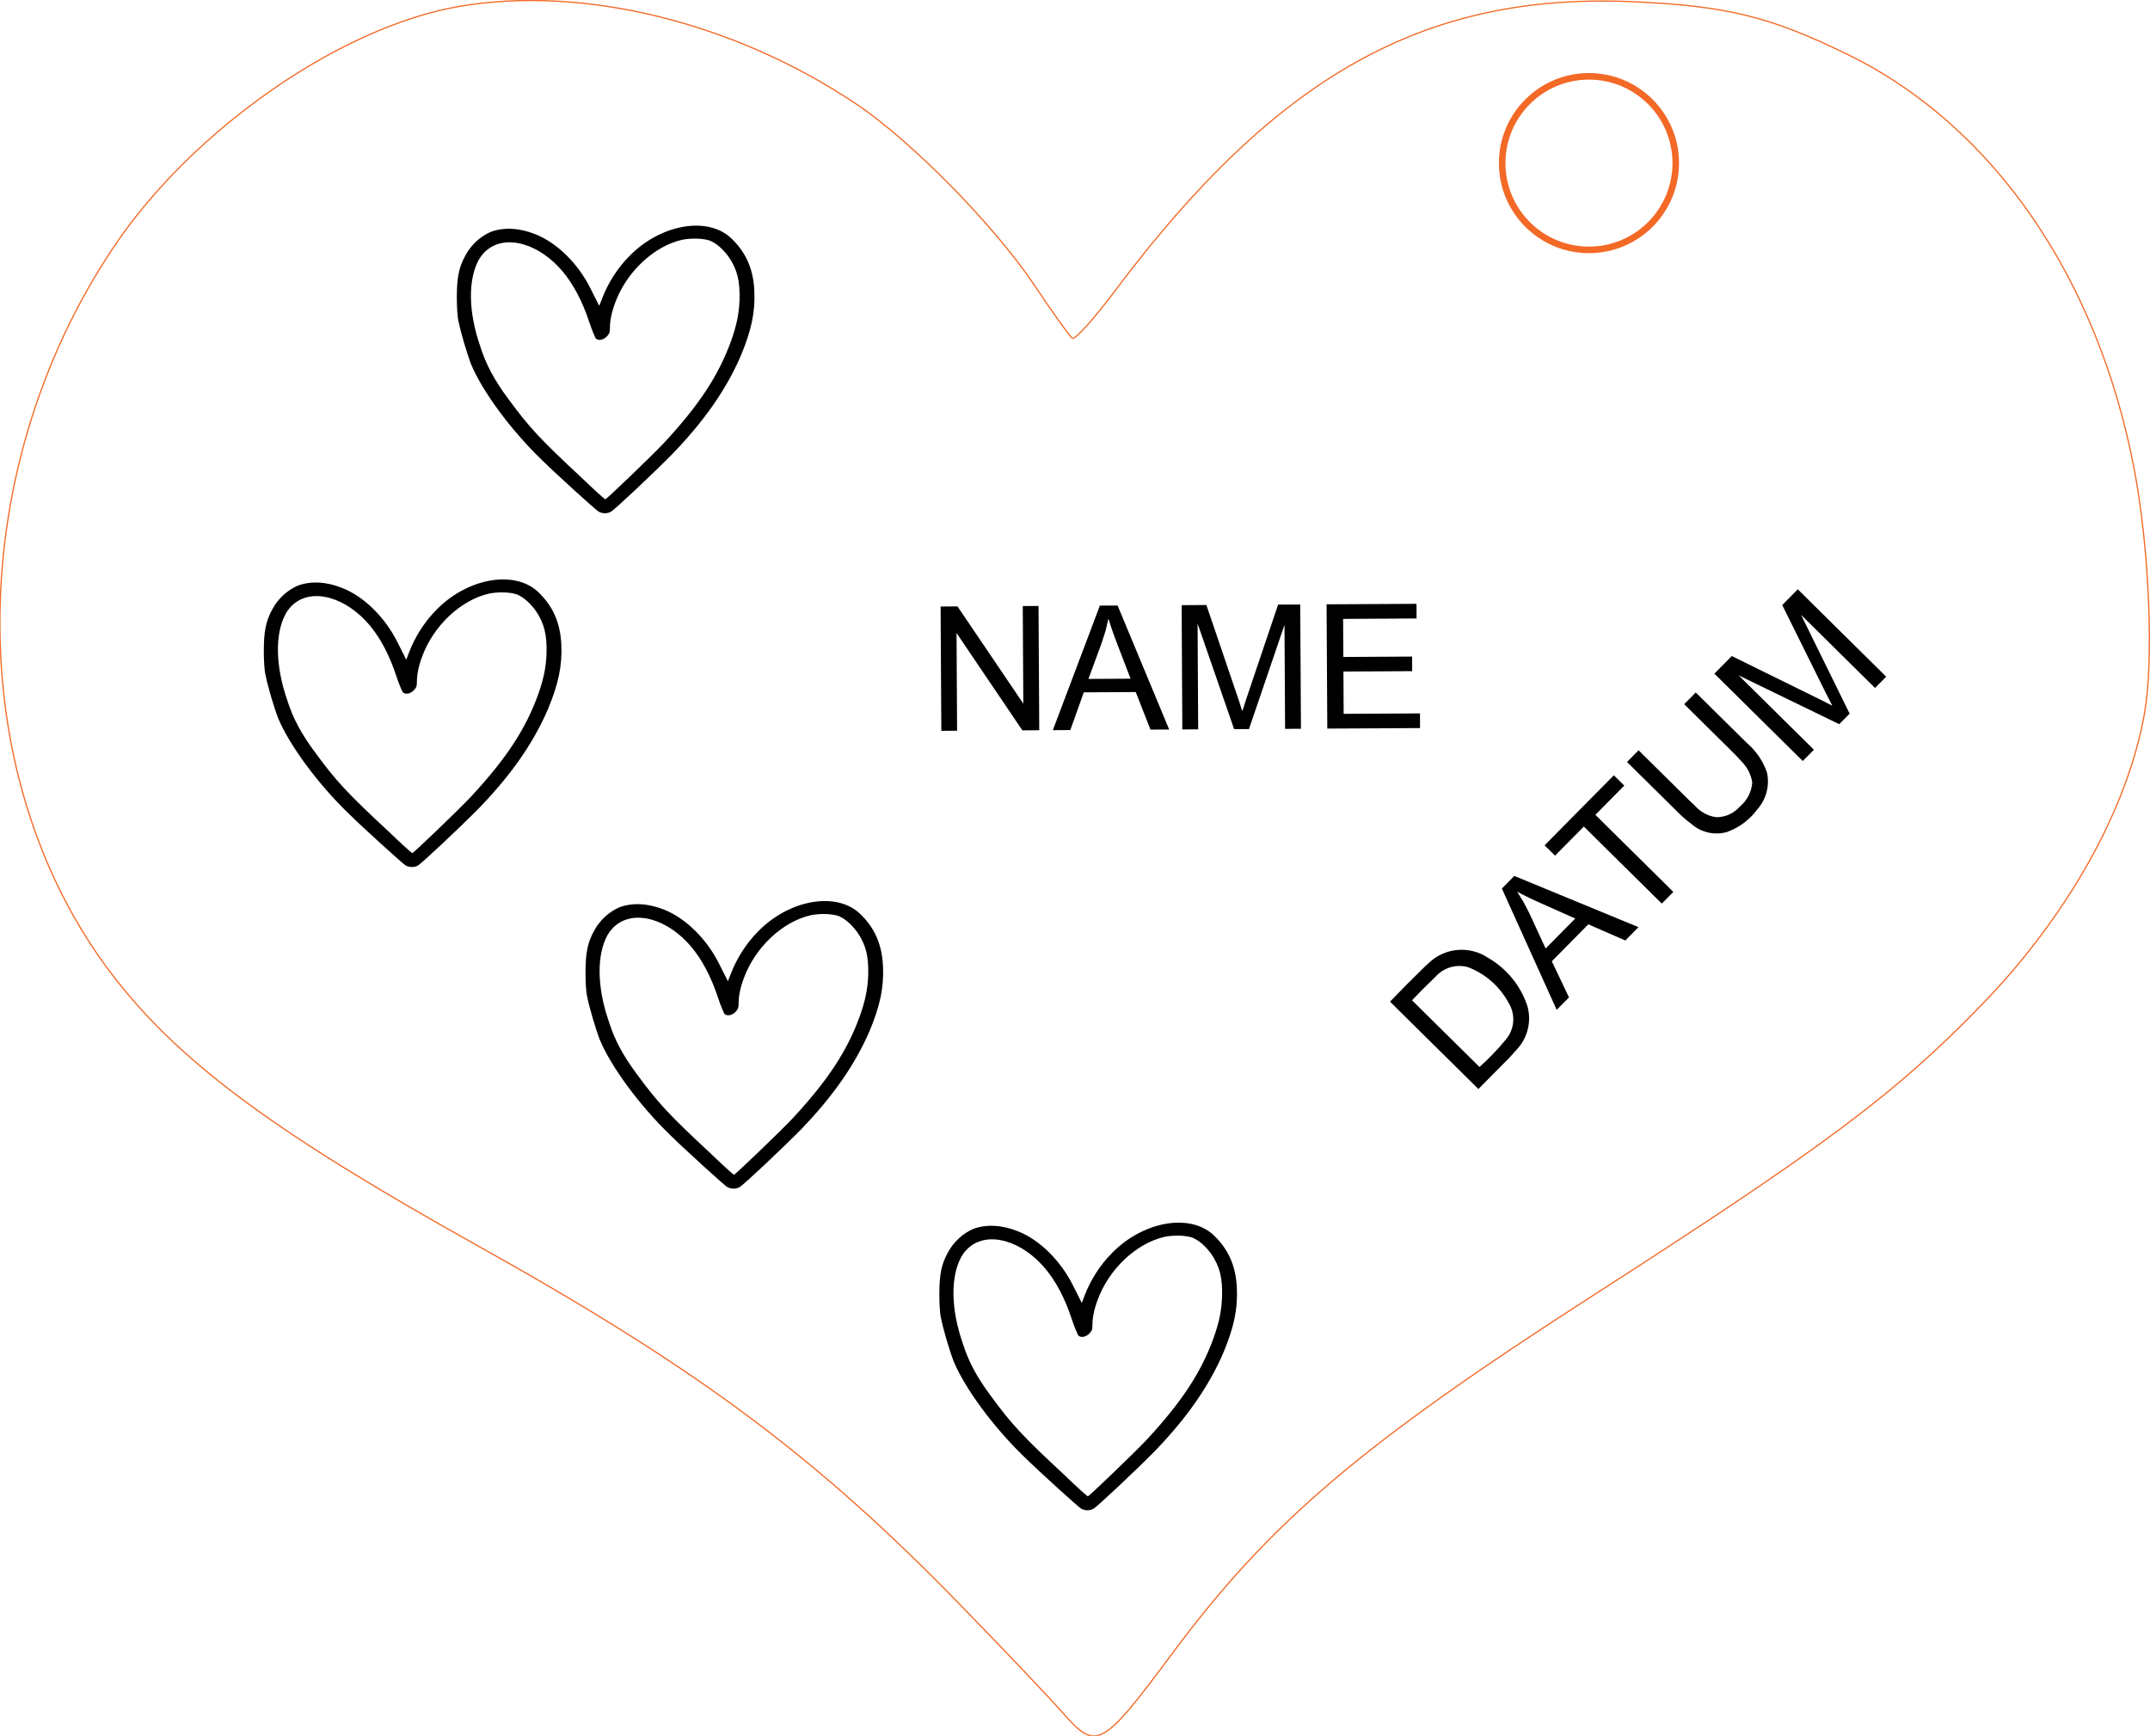<svg xmlns="http://www.w3.org/2000/svg" xmlns:xlink="http://www.w3.org/1999/xlink" width="75.000mm" height="60.565mm" viewBox="62.5 69.717 75 60.565">
    <path transform="matrix(0.227,0,0,-0.227,52.173,137.813)" style="stroke:#f36926;stroke-width:0.05mm;fill:none" d="M116,298.985C97.727,295.821,75.109,280.076,63.037,262.119C39.382,226.931,39.657,179.086,63.688,148.948C73.915,136.121,88.32,125.574,119,108.451C152.728,89.626,170.913,76.091,193.007,53.365C199.886,46.289,206.985,38.812,208.782,36.75C213.964,30.802,214.8,31.253,225.658,45.857C240.687,66.072,254.629,77.927,290.5,100.994C326.12,123.899,336.836,131.924,350.112,145.637C363.345,159.307,372.508,175.768,375.069,190.475C376.489,198.629,375.764,215.754,373.491,227.735C367.884,257.291,351.808,280.634,329.538,291.556C317.563,297.429,310.901,299.071,296.434,299.717C264.428,301.146,241.659,288.416,216.755,255.17C213.595,250.951,210.682,247.725,210.281,248C209.881,248.275,207.303,251.875,204.552,256C198.388,265.243,185.632,278.248,177.122,283.964C158.353,296.572,135.083,302.29,116,298.985z"></path>
    <circle transform="matrix(1.211,0,0,-1.211,117.929,75.408)" style="stroke:#f36926;stroke-width:0.05mm;fill:none" r="2.5" cx="0" cy="0"></circle>
    <path style="stroke:none;fill:#000000;fill-rule:evenodd" d="M98.197,94.267L98.178,90.863L98.728,90.859L98.753,95.195L98.164,95.199L95.868,91.804L95.887,95.212L95.337,95.215L95.312,90.879L95.901,90.875L98.197,94.267z"></path>
    <path style="stroke:none;fill:#000000;fill-rule:evenodd" d="M103.285,95.17L102.632,95.173L102.119,93.863L100.306,93.873L99.837,95.189L99.227,95.193L100.868,90.847L101.486,90.844L103.285,95.17zM101.069,91.717L100.937,92.131L100.469,93.405L101.938,93.397L101.479,92.199C101.363,91.904,101.259,91.604,101.166,91.301L101.069,91.717z"></path>
    <path style="stroke:none;fill:#000000;fill-rule:evenodd" d="M105.694,94.091L105.837,94.531L105.992,94.051L107.085,90.812L107.857,90.808L107.882,95.144L107.329,95.147L107.308,91.518L106.069,95.154L105.551,95.157L104.276,91.473L104.297,95.164L103.744,95.167L103.72,90.831L104.583,90.826L105.694,94.091z"></path>
    <path style="stroke:none;fill:#000000;fill-rule:evenodd" d="M111.915,91.296L109.353,91.311L109.361,92.639L111.759,92.625L111.762,93.134L109.364,93.148L109.372,94.623L112.034,94.608L112.036,95.12L108.801,95.138L108.776,90.802L111.912,90.785L111.915,91.296z"></path>
    <path style="stroke:none;fill:#000000;fill-rule:evenodd" d="M95.571,113.409C95.339,113.823,95.268,114.189,95.268,114.874C95.268,115.177,95.286,115.543,95.322,115.686C95.393,116.068,95.624,116.848,95.767,117.214C96.158,118.154,97.137,119.491,98.223,120.542C98.757,121.067,100.128,122.309,100.217,122.357C100.341,122.421,100.502,122.437,100.644,122.357C100.769,122.293,102.122,121.02,102.78,120.351C103.919,119.173,104.685,118.058,105.183,116.896C105.539,116.036,105.682,115.399,105.646,114.651C105.61,113.871,105.343,113.282,104.809,112.788C103.973,112.04,102.353,112.343,101.285,113.441C100.858,113.871,100.537,114.396,100.341,114.906L100.235,115.177L100.181,115.065C100.146,115.001,100.039,114.779,99.932,114.572C99.505,113.712,98.775,112.979,98.01,112.677C97.458,112.454,96.906,112.422,96.443,112.597C96.087,112.757,95.767,113.043,95.571,113.409zM96.034,113.569C96.336,113.043,96.906,112.836,97.582,113.027C98.081,113.171,98.561,113.505,98.953,113.967C99.327,114.412,99.647,115.001,99.896,115.766C99.985,116.036,100.092,116.275,100.11,116.307C100.199,116.403,100.377,116.371,100.502,116.243C100.591,116.148,100.608,116.1,100.608,115.957C100.608,115.702,100.662,115.415,100.786,115.081C101.178,113.998,102.139,113.091,103.136,112.868C103.474,112.804,103.866,112.82,104.097,112.9C104.329,112.995,104.56,113.202,104.756,113.473C105.059,113.919,105.148,114.317,105.13,114.97C105.112,115.463,105.023,115.861,104.845,116.371C104.4,117.613,103.706,118.647,102.513,119.937C102.05,120.431,100.484,121.927,100.448,121.927C100.43,121.927,100.057,121.593,99.612,121.163C98.17,119.826,97.778,119.396,97.066,118.424C96.568,117.756,96.283,117.214,96.087,116.594C95.66,115.368,95.66,114.253,96.034,113.569z"></path>
    <path style="stroke:none;fill:#000000;fill-rule:evenodd" d="M83.227,102.188C82.996,102.602,82.925,102.968,82.925,103.653C82.925,103.955,82.942,104.321,82.978,104.465C83.049,104.847,83.281,105.627,83.423,105.993C83.815,106.932,84.794,108.27,85.88,109.321C86.414,109.846,87.784,111.088,87.873,111.136C87.998,111.199,88.158,111.215,88.3,111.136C88.425,111.072,89.778,109.798,90.437,109.129C91.576,107.951,92.341,106.837,92.84,105.675C93.196,104.815,93.338,104.178,93.302,103.43C93.267,102.65,93,102.06,92.466,101.567C91.629,100.819,90.009,101.121,88.941,102.22C88.514,102.65,88.194,103.175,87.998,103.684L87.891,103.955L87.838,103.844C87.802,103.78,87.695,103.557,87.588,103.35C87.161,102.49,86.431,101.758,85.666,101.455C85.114,101.233,84.562,101.201,84.099,101.376C83.743,101.535,83.423,101.822,83.227,102.188zM83.69,102.347C83.993,101.822,84.562,101.615,85.239,101.806C85.737,101.949,86.218,102.283,86.609,102.745C86.983,103.191,87.304,103.78,87.553,104.544C87.642,104.815,87.749,105.054,87.766,105.085C87.855,105.181,88.033,105.149,88.158,105.022C88.247,104.926,88.265,104.879,88.265,104.735C88.265,104.48,88.318,104.194,88.443,103.86C88.834,102.777,89.796,101.869,90.793,101.647C91.131,101.583,91.522,101.599,91.754,101.678C91.985,101.774,92.217,101.981,92.412,102.252C92.715,102.697,92.804,103.095,92.786,103.748C92.768,104.242,92.679,104.64,92.501,105.149C92.056,106.391,91.362,107.426,90.17,108.716C89.707,109.209,88.14,110.706,88.105,110.706C88.087,110.706,87.713,110.371,87.268,109.941C85.826,108.604,85.435,108.174,84.723,107.203C84.224,106.534,83.939,105.993,83.743,105.372C83.316,104.146,83.316,103.032,83.69,102.347z"></path>
    <path style="stroke:none;fill:#000000;fill-rule:evenodd" d="M72.006,90.966C71.774,91.38,71.703,91.746,71.703,92.431C71.703,92.734,71.721,93.1,71.757,93.243C71.828,93.625,72.059,94.405,72.202,94.772C72.593,95.711,73.572,97.048,74.658,98.099C75.192,98.624,76.563,99.866,76.652,99.914C76.776,99.978,76.937,99.994,77.079,99.914C77.204,99.85,78.556,98.577,79.215,97.908C80.354,96.73,81.12,95.615,81.618,94.453C81.974,93.593,82.116,92.957,82.081,92.208C82.045,91.428,81.778,90.839,81.244,90.345C80.408,89.597,78.788,89.9,77.72,90.998C77.293,91.428,76.972,91.953,76.776,92.463L76.67,92.734L76.616,92.622C76.581,92.558,76.474,92.336,76.367,92.129C75.94,91.269,75.21,90.536,74.444,90.234C73.893,90.011,73.341,89.979,72.878,90.154C72.522,90.314,72.202,90.6,72.006,90.966zM72.469,91.126C72.771,90.6,73.341,90.393,74.017,90.584C74.516,90.728,74.996,91.062,75.388,91.524C75.762,91.969,76.082,92.558,76.331,93.323C76.42,93.593,76.527,93.832,76.545,93.864C76.634,93.96,76.812,93.928,76.937,93.8C77.026,93.705,77.043,93.657,77.043,93.514C77.043,93.259,77.097,92.972,77.221,92.638C77.613,91.555,78.574,90.648,79.571,90.425C79.909,90.361,80.301,90.377,80.532,90.457C80.764,90.552,80.995,90.759,81.191,91.03C81.493,91.476,81.582,91.874,81.565,92.527C81.547,93.02,81.458,93.418,81.28,93.928C80.835,95.17,80.141,96.204,78.948,97.494C78.485,97.988,76.919,99.484,76.883,99.484C76.865,99.484,76.492,99.15,76.047,98.72C74.605,97.383,74.213,96.953,73.501,95.981C73.003,95.313,72.718,94.771,72.522,94.151C72.095,92.925,72.095,91.81,72.469,91.126z"></path>
    <path style="stroke:none;fill:#000000;fill-rule:evenodd" d="M78.739,78.623C78.507,79.037,78.436,79.403,78.436,80.087C78.436,80.39,78.454,80.756,78.489,80.899C78.561,81.282,78.792,82.062,78.934,82.428C79.326,83.367,80.305,84.705,81.391,85.755C81.925,86.281,83.296,87.523,83.385,87.57C83.509,87.634,83.669,87.65,83.812,87.57C83.936,87.507,85.289,86.233,85.948,85.564C87.087,84.386,87.853,83.272,88.351,82.109C88.707,81.25,88.849,80.613,88.814,79.865C88.778,79.084,88.511,78.495,87.977,78.002C87.141,77.254,85.521,77.556,84.453,78.655C84.025,79.084,83.705,79.61,83.509,80.119L83.402,80.39L83.349,80.279C83.313,80.215,83.207,79.992,83.1,79.785C82.673,78.925,81.943,78.193,81.177,77.89C80.626,77.667,80.074,77.636,79.611,77.811C79.255,77.97,78.934,78.257,78.739,78.623zM79.201,78.782C79.504,78.257,80.074,78.05,80.75,78.241C81.249,78.384,81.729,78.718,82.121,79.18C82.495,79.626,82.815,80.215,83.064,80.979C83.153,81.25,83.26,81.489,83.278,81.52C83.367,81.616,83.545,81.584,83.669,81.457C83.758,81.361,83.776,81.313,83.776,81.17C83.776,80.915,83.83,80.629,83.954,80.294C84.346,79.212,85.307,78.304,86.304,78.081C86.642,78.018,87.034,78.034,87.265,78.113C87.497,78.209,87.728,78.416,87.924,78.686C88.226,79.132,88.315,79.53,88.298,80.183C88.28,80.677,88.191,81.075,88.013,81.584C87.568,82.826,86.874,83.861,85.681,85.15C85.218,85.644,83.652,87.14,83.616,87.14C83.598,87.14,83.224,86.806,82.779,86.376C81.338,85.039,80.946,84.609,80.234,83.638C79.736,82.969,79.451,82.428,79.255,81.807C78.828,80.581,78.828,79.467,79.201,78.782z"></path>
    <path style="stroke:none;fill:#000000;fill-rule:evenodd" d="M121.439,97.654L121.632,97.835C121.823,98.052,122.087,98.193,122.374,98.23C122.689,98.231,122.989,98.094,123.195,97.856C123.448,97.646,123.604,97.341,123.625,97.013C123.583,96.753,123.465,96.513,123.285,96.321L123.03,96.045L121.251,94.286L121.654,93.878L123.436,95.639C123.757,95.913,124,96.268,124.138,96.666C124.24,97.128,124.113,97.609,123.798,97.961C123.533,98.32,123.168,98.593,122.748,98.745C122.314,98.87,121.846,98.765,121.506,98.468C121.34,98.346,121.184,98.211,121.038,98.064L119.257,96.303L119.66,95.895L121.439,97.654z"></path>
    <path style="stroke:none;fill:#000000;fill-rule:evenodd" d="M112.209,103.437L112.363,103.297C112.921,102.777,113.765,102.709,114.4,103.131C115.054,103.503,115.547,104.106,115.782,104.821C115.931,105.351,115.794,105.921,115.42,106.325L115.172,106.601L114.072,107.714L110.989,104.665C111.388,104.249,111.795,103.839,112.209,103.437zM111.756,104.617L114.111,106.946C114.437,106.654,114.739,106.339,115.017,106.002C115.335,105.642,115.379,105.115,115.125,104.707C114.818,104.136,114.316,103.695,113.711,103.462C113.296,103.346,112.851,103.479,112.568,103.804C112.291,104.069,112.02,104.34,111.756,104.617z"></path>
    <path style="stroke:none;fill:#000000;fill-rule:evenodd" d="M119.656,102.066L119.197,102.531L117.907,101.967L116.633,103.256L117.232,104.518L116.803,104.951L114.891,100.719L115.325,100.279L119.656,102.066zM115.648,101.192L115.847,101.577L116.417,102.81L117.45,101.765L116.278,101.242C115.988,101.116,115.702,100.978,115.423,100.829L115.648,101.192z"></path>
    <path style="stroke:none;fill:#000000;fill-rule:evenodd" d="M119.161,97.127L118.153,98.147L120.872,100.836L120.469,101.244L117.75,98.555L116.745,99.571L116.381,99.211L118.797,96.767L119.161,97.127z"></path>
    <path style="stroke:none;fill:#000000;fill-rule:evenodd" d="M126.006,94.13L126.418,94.339L126.188,93.89L124.671,90.827L125.213,90.278L128.297,93.327L127.908,93.72L125.327,91.169L127.022,94.616L126.658,94.984L123.152,93.281L125.776,95.876L125.387,96.269L122.304,93.221L122.911,92.607L126.006,94.13z"></path>
</svg>
